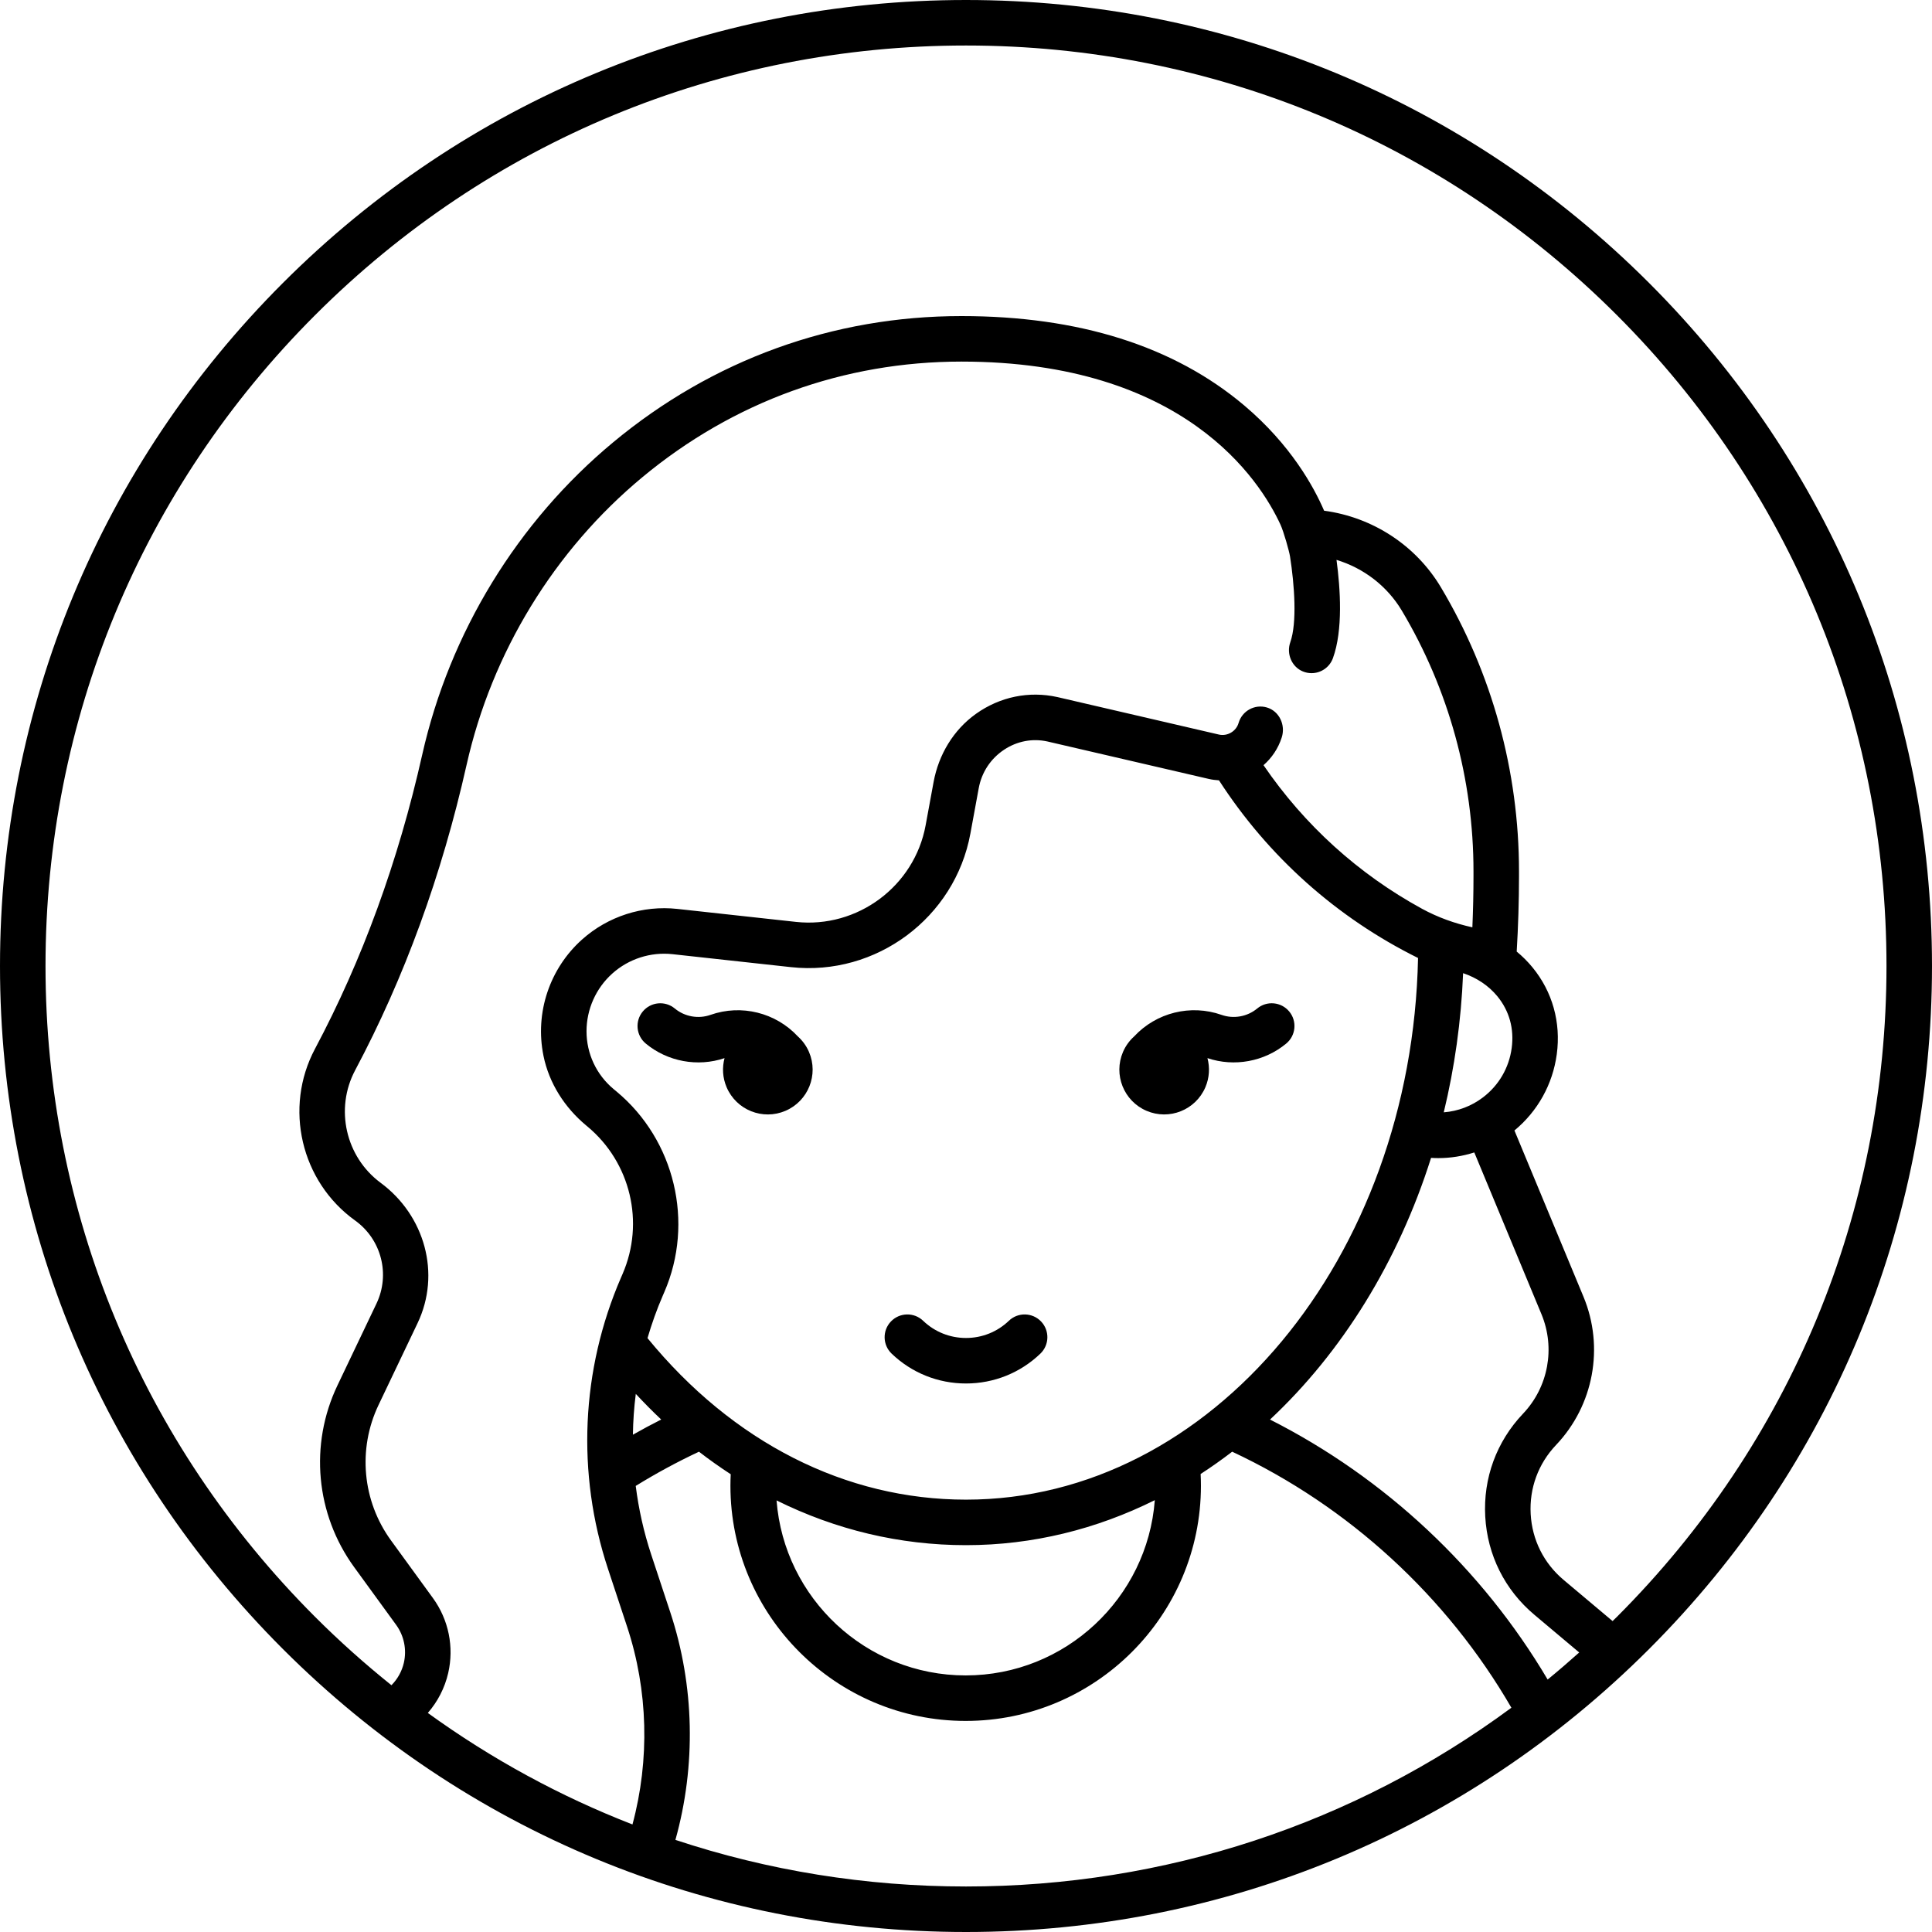 <?xml version="1.0" encoding="iso-8859-1"?>
<!-- Generator: Adobe Illustrator 18.0.0, SVG Export Plug-In . SVG Version: 6.00 Build 0)  -->
<!DOCTYPE svg PUBLIC "-//W3C//DTD SVG 1.1//EN" "http://www.w3.org/Graphics/SVG/1.1/DTD/svg11.dtd">
<svg version="1.1" id="Capa_1" xmlns="http://www.w3.org/2000/svg" xmlns:xlink="http://www.w3.org/1999/xlink" x="0px" y="0px"
	 viewBox="0 0 466.971 466.971" style="enable-background:new 0 0 466.971 466.971;" xml:space="preserve">
<g>
	<path d="M398.585,68.386C354.485,24.287,295.852,0,233.485,0s-121,24.287-165.099,68.386S0,171.119,0,233.486
		s24.287,121,68.386,165.099s102.733,68.386,165.099,68.386s121-24.287,165.1-68.386c44.1-44.1,68.386-102.733,68.386-165.099
		S442.685,112.486,398.585,68.386z M104.634,386.252l-10.128-13.927c-6.931-9.53-8.088-22.091-3.016-32.727l9.431-19.775
		c5.71-11.972,1.747-26.048-8.918-33.934c-8.463-6.258-11.116-17.902-6.156-27.218c11.877-22.308,20.939-47.148,26.935-73.832
		c6.096-27.13,21.176-51.806,42.46-69.481c22.029-18.293,48.704-27.962,77.14-27.962c53.889,0,72.169,28.704,77.106,39.394
		c0.784,1.697,2.116,6.425,2.315,7.699c1.079,6.894,1.732,16.021,0.065,20.742c-0.979,2.772,0.327,5.946,3.048,7.059
		c0.686,0.281,1.394,0.413,2.088,0.413c2.247,0,4.357-1.388,5.169-3.622c2.469-6.79,1.803-16.795,0.866-23.759
		c6.572,1.996,12.237,6.324,15.786,12.267c11.333,18.991,17.323,40.786,17.323,63.028v1.145c0,4.116-0.098,8.254-0.271,12.374l0,0
		c-4.253-0.932-8.375-2.412-12.196-4.498c-15.327-8.372-28.42-20.23-38.286-34.695c1.994-1.741,3.548-4.026,4.408-6.708
		c0.961-2.998-0.588-6.359-3.61-7.242c-2.924-0.854-5.987,0.834-6.827,3.761c-0.576,2.006-2.716,3.262-4.749,2.79l-38.772-8.999
		l-0.268-0.061c-6.852-1.52-13.881-0.082-19.681,4.049c-5.457,3.888-9.032,9.892-10.245,16.482l-1.927,10.475
		c-2.706,14.712-16.476,24.957-31.344,23.334l-28.631-3.134c-8.395-0.922-16.811,1.786-23.096,7.422
		c-7.75,6.947-11.424,17.601-9.292,28.082c1.347,6.62,5.117,12.501,10.309,16.823l0.326,0.272
		c10.421,8.675,13.876,23.18,8.485,35.622l-0.377,0.871c-9.67,22.32-10.789,47.33-3.15,70.421l4.619,13.975
		c5.087,15.399,5.504,32.164,1.297,47.797c-17.498-6.792-34.1-15.831-49.464-26.95c2.381-2.732,4.091-6.032,4.924-9.646
		C109.782,398.085,108.435,391.477,104.634,386.252z M358.988,366.573c0.521,9.297,4.733,17.718,11.86,23.711l10.852,9.124
		c-2.502,2.241-5.043,4.426-7.629,6.542c-15.868-26.824-39.325-48.774-67.102-62.839c17.361-16.236,30.958-38.072,38.924-63.25
		c0.574,0.034,1.147,0.058,1.718,0.058c2.985,0,5.92-0.474,8.729-1.37l16.237,39.097c3.398,8.181,1.651,17.618-4.451,24.041
		C361.712,348.437,358.467,357.276,358.988,366.573z M233.483,373.471c16.146,0,31.556-3.874,45.637-10.877
		c-1.792,23.657-21.603,42.361-45.715,42.361c-24.091,0-43.888-18.672-45.71-42.299C201.995,369.75,217.465,373.471,233.483,373.471
		z M233.483,362.471c-29.117,0-56.354-13.842-76.979-39.039c1.019-3.48,2.239-6.915,3.696-10.278l0.376-0.869
		c7.28-16.804,2.537-36.726-11.536-48.445l-0.731-0.608c-4.16-3.464-6.545-8.555-6.545-13.967c0-5.32,2.272-10.409,6.233-13.96
		c3.961-3.552,9.27-5.254,14.556-4.678l28.632,3.134c20.574,2.248,39.616-11.928,43.359-32.279l2.021-10.989
		c0.706-3.835,2.884-7.134,6.133-9.288c3.142-2.082,6.871-2.787,10.491-1.982l38.94,9.037c0.837,0.194,1.673,0.3,2.504,0.351
		c11.91,18.428,28.48,33.218,48.112,42.939C341.253,304.057,292.813,362.471,233.483,362.471z M153.674,336.907
		c2,2.152,4.044,4.224,6.14,6.196c-2.307,1.169-4.59,2.388-6.84,3.667C153.024,343.473,153.252,340.18,153.674,336.907z
		 M365.379,253.331c-0.643,4.763-3.102,8.989-6.924,11.902c-2.793,2.128-6.072,3.357-9.492,3.62
		c2.603-10.753,4.207-22.016,4.674-33.636c3.298,1.108,6.16,3.014,8.268,5.573C364.809,244.319,366.011,248.656,365.379,253.331z
		 M163.25,444.709c5.015-17.944,4.624-37.261-1.229-54.981l-4.621-13.979c-1.799-5.438-3.035-10.996-3.744-16.597
		c4.928-3.044,10.048-5.814,15.287-8.268c2.506,1.934,5.066,3.749,7.675,5.445c-0.046,0.927-0.073,1.853-0.073,2.773
		c0,31.349,25.508,56.853,56.861,56.853s56.862-25.504,56.862-56.853c0-0.952-0.026-1.897-0.072-2.831
		c2.6-1.687,5.143-3.484,7.625-5.39c28.166,13.182,51.901,34.962,67.488,61.883c-37.977,28.048-83.733,43.207-131.822,43.207
		C209.249,455.971,185.605,452.119,163.25,444.709z M390.807,390.806c-0.343,0.343-0.694,0.673-1.039,1.014l-11.841-9.955
		c-4.782-4.02-7.607-9.669-7.957-15.906c-0.349-6.237,1.828-12.167,6.13-16.696c9.095-9.574,11.7-23.64,6.635-35.835l-16.689-40.186
		c5.629-4.656,9.25-11.156,10.234-18.437c1.037-7.677-1.053-15.136-5.885-21.005c-1.145-1.39-2.419-2.66-3.803-3.802
		c0.362-6.044,0.556-12.163,0.556-18.235v-1.145c0-24.227-6.528-47.971-18.878-68.667c-6.059-10.146-16.492-16.939-28.229-18.512
		c-2.445-5.686-8.027-15.92-19.319-25.452c-16.97-14.326-39.963-21.59-68.34-21.59c-31.034,0-60.139,10.547-84.167,30.5
		c-23.144,19.219-39.54,46.043-46.166,75.532c-5.78,25.722-14.498,49.634-25.912,71.073c-7.584,14.246-3.417,32.087,9.693,41.499
		c6.363,4.569,8.535,13.017,5.162,20.087l-9.432,19.776c-6.816,14.292-5.265,31.125,4.048,43.931l10.129,13.927
		c1.926,2.648,2.609,5.998,1.874,9.189c-0.478,2.073-1.529,3.936-2.995,5.415c-6.401-5.133-12.567-10.634-18.453-16.52
		C34.143,348.784,11,292.913,11,233.486c0-59.428,23.143-115.299,65.165-157.321S174.058,11,233.485,11
		c59.428,0,115.299,23.143,157.321,65.165s65.165,97.893,65.165,157.321C455.971,292.913,432.829,348.784,390.807,390.806z"/>
	<path d="M243.845,319.238c-2.791,2.679-6.471,4.155-10.364,4.155c-3.887,0-7.565-1.476-10.355-4.155
		c-2.19-2.102-5.672-2.033-7.777,0.159c-2.104,2.191-2.032,5.673,0.159,7.777c4.85,4.655,11.233,7.219,17.974,7.219
		c6.746,0,13.132-2.564,17.982-7.219c2.191-2.104,2.262-5.585,0.159-7.777C249.519,317.206,246.037,317.135,243.845,319.238z"/>
	<path d="M192.835,250.498c-5.345-5.736-13.628-7.831-21.121-5.196c-2.924,1.028-6.223,0.437-8.609-1.542
		c-2.337-1.939-5.805-1.617-7.745,0.722c-1.939,2.338-1.616,5.805,0.722,7.745c5.279,4.378,12.554,5.716,19.043,3.527
		c-0.602,2.26-0.489,4.727,0.503,7.043c2.355,5.499,8.722,8.047,14.221,5.692c5.499-2.355,8.047-8.722,5.692-14.22
		C194.903,252.779,193.964,251.515,192.835,250.498z"/>
	<path d="M310.889,252.226c2.338-1.939,2.661-5.407,0.722-7.745c-1.94-2.339-5.407-2.662-7.745-0.722
		c-2.386,1.979-5.684,2.57-8.609,1.542c-7.493-2.634-15.776-0.539-21.122,5.197c-1.129,1.018-2.068,2.281-2.706,3.77
		c-2.355,5.499,0.193,11.865,5.692,14.22c5.499,2.355,11.866-0.193,14.221-5.692c0.992-2.316,1.105-4.784,0.503-7.043
		C298.335,257.941,305.609,256.605,310.889,252.226z"/>
</g>
<g>
</g>
<g>
</g>
<g>
</g>
<g>
</g>
<g>
</g>
<g>
</g>
<g>
</g>
<g>
</g>
<g>
</g>
<g>
</g>
<g>
</g>
<g>
</g>
<g>
</g>
<g>
</g>
<g>
</g>
</svg>
